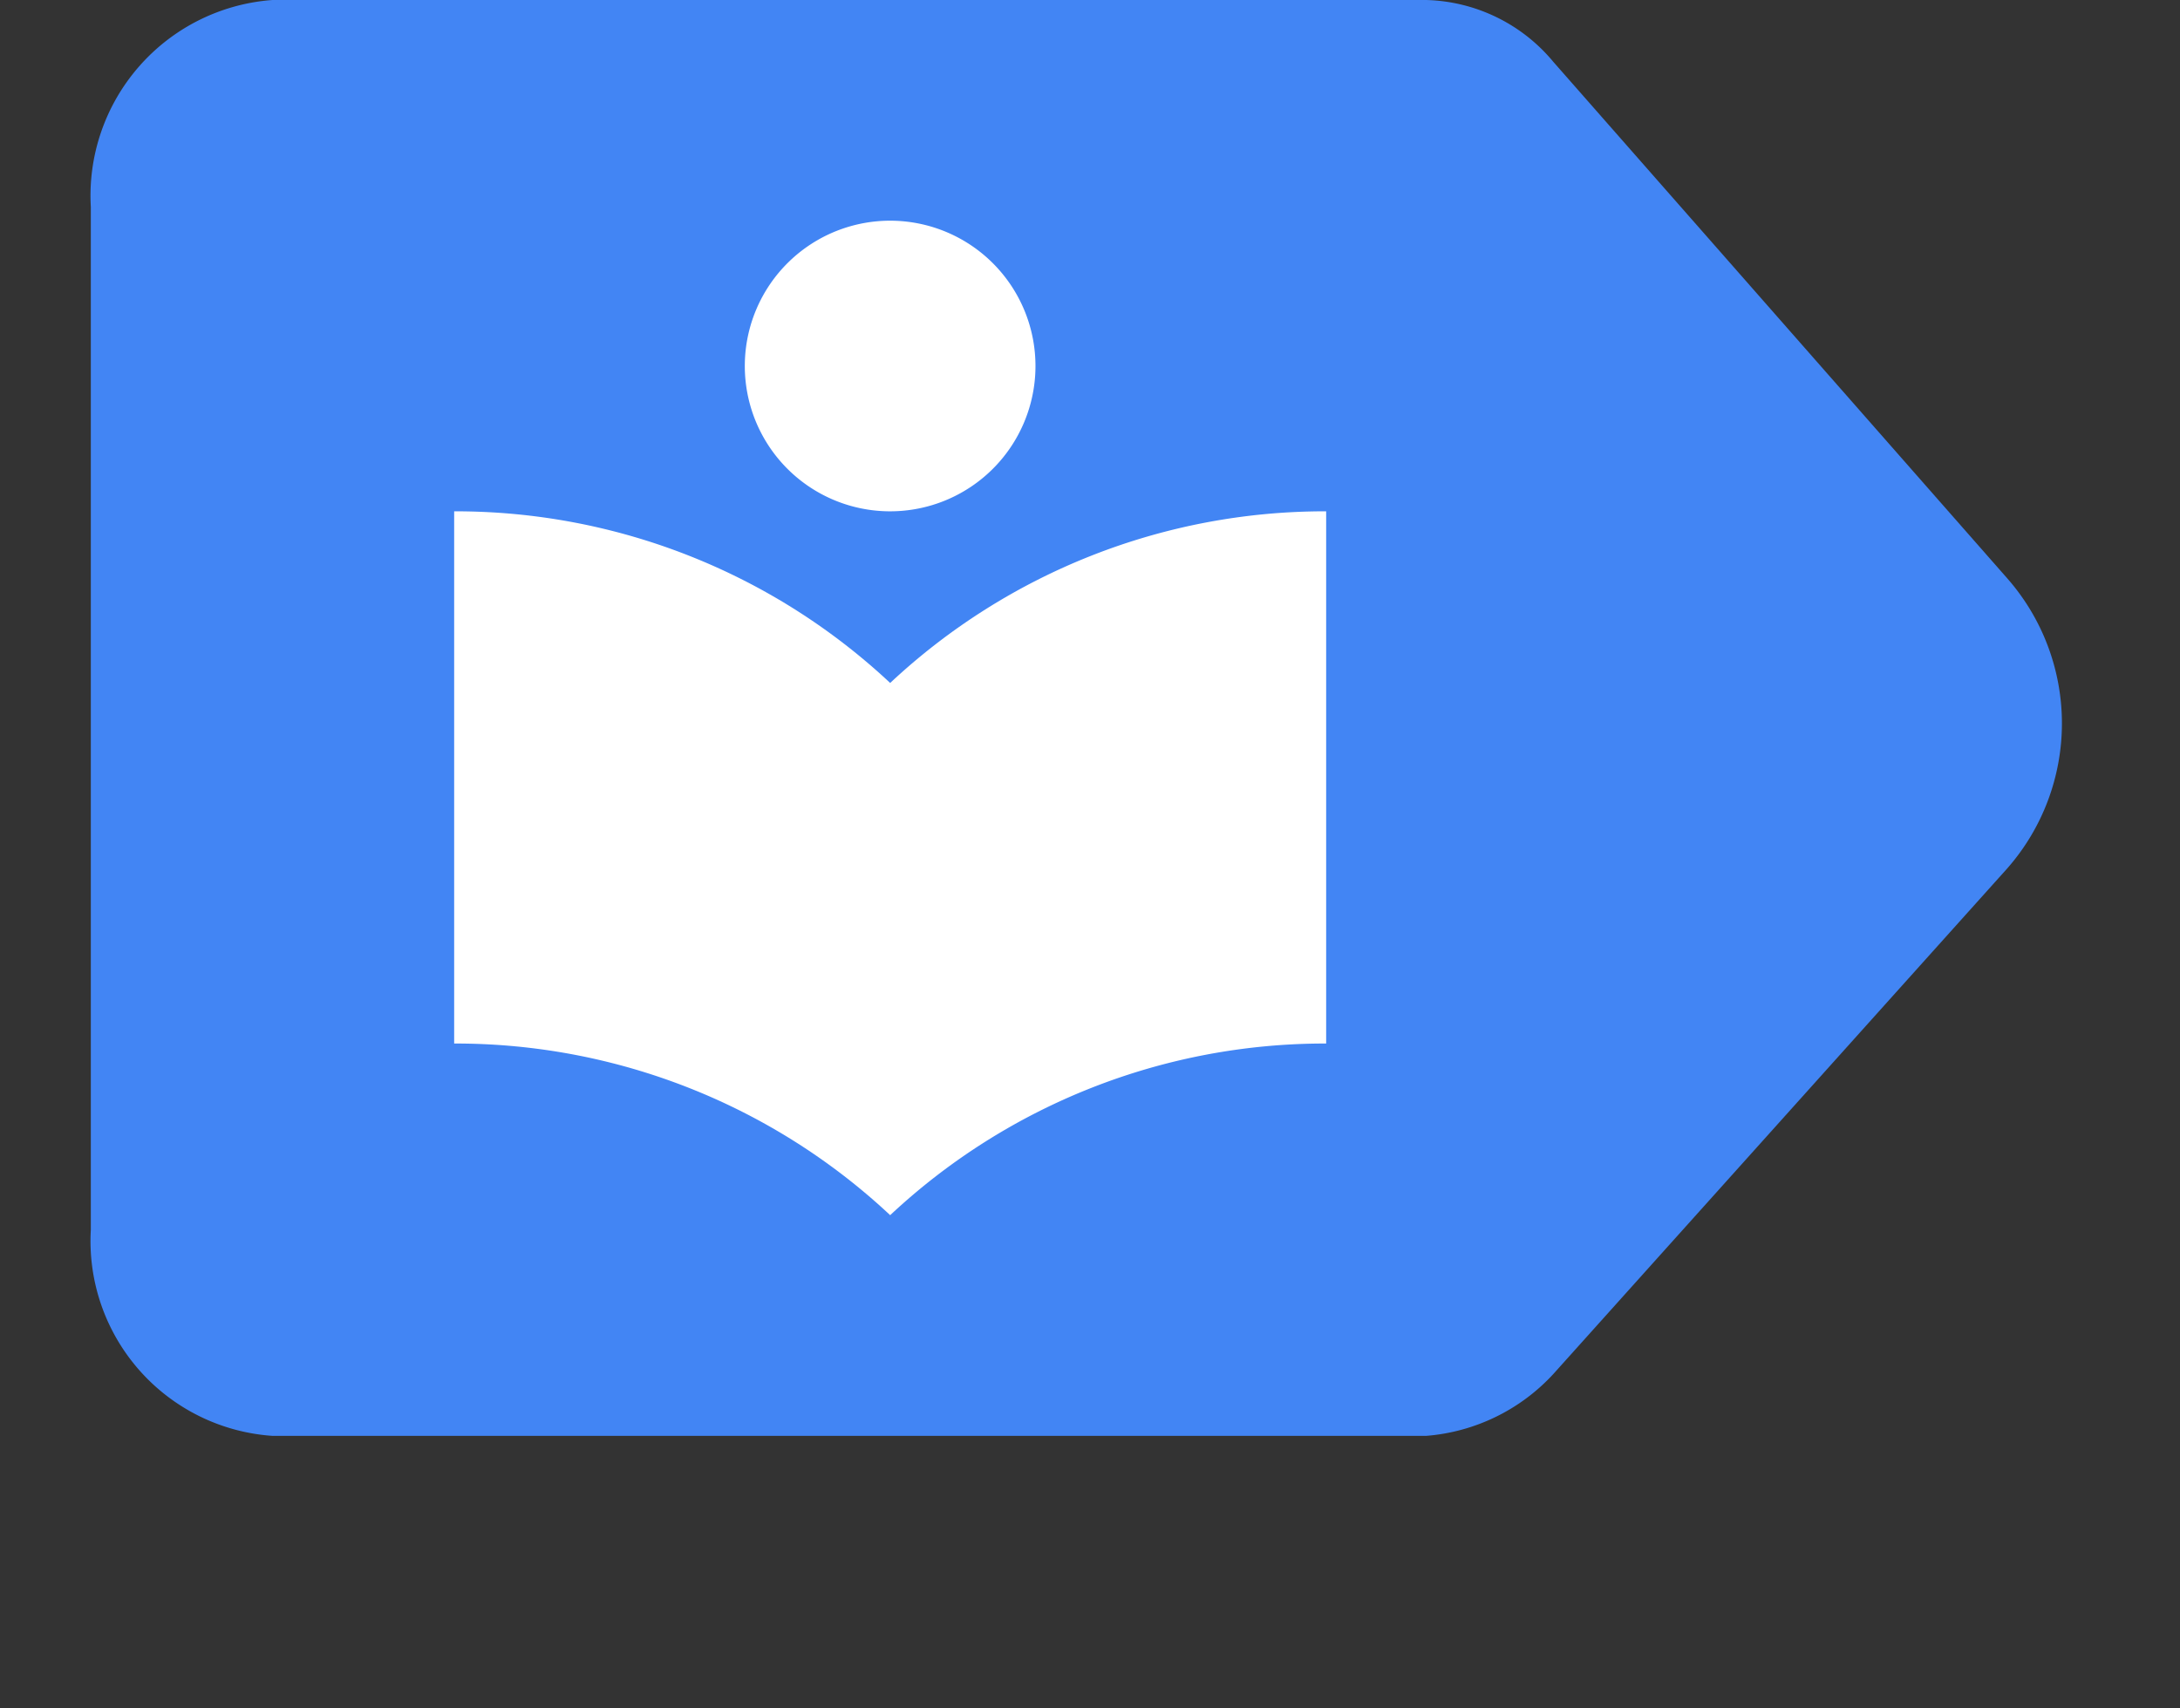 <svg xmlns="http://www.w3.org/2000/svg" viewBox="0 0 24 18.81"><rect x="0" y="0" width="24" height="18.81" fill="#333333" stroke="none"/><defs><style>.cls-1{fill:none;}.cls-2{fill:#4285f4;}.cls-3{fill:#fff;}</style></defs><title>book-label-art_1</title><g id="Layer_2" data-name="Layer 2"><g id="Layer_1-2" data-name="Layer 1"><g id="Bounding_Box" data-name="Bounding Box"><rect class="cls-1" width="24" height="18.81"/></g><path class="cls-2" d="M17.1,15.13l5-5.57a2.42,2.42,0,0,0,0-3.19L17.1.68A1.88,1.88,0,0,0,15.7,0H3A2.16,2.16,0,0,0,1,2.28V13.54a2.15,2.15,0,0,0,2,2.27H15.7A2.13,2.13,0,0,0,17.1,15.13Z"/><path class="cls-1" d="M1,3H13.09V15.05H1Z"/><path class="cls-3" d="M9.8,7.52A7,7,0,0,0,5,5.63v5.86A7,7,0,0,1,9.8,13.38a7,7,0,0,1,4.8-1.89V5.63A7,7,0,0,0,9.8,7.52Zm0-1.89A1.6,1.6,0,1,0,8.2,4,1.6,1.6,0,0,0,9.8,5.63Z"/></g></g></svg>